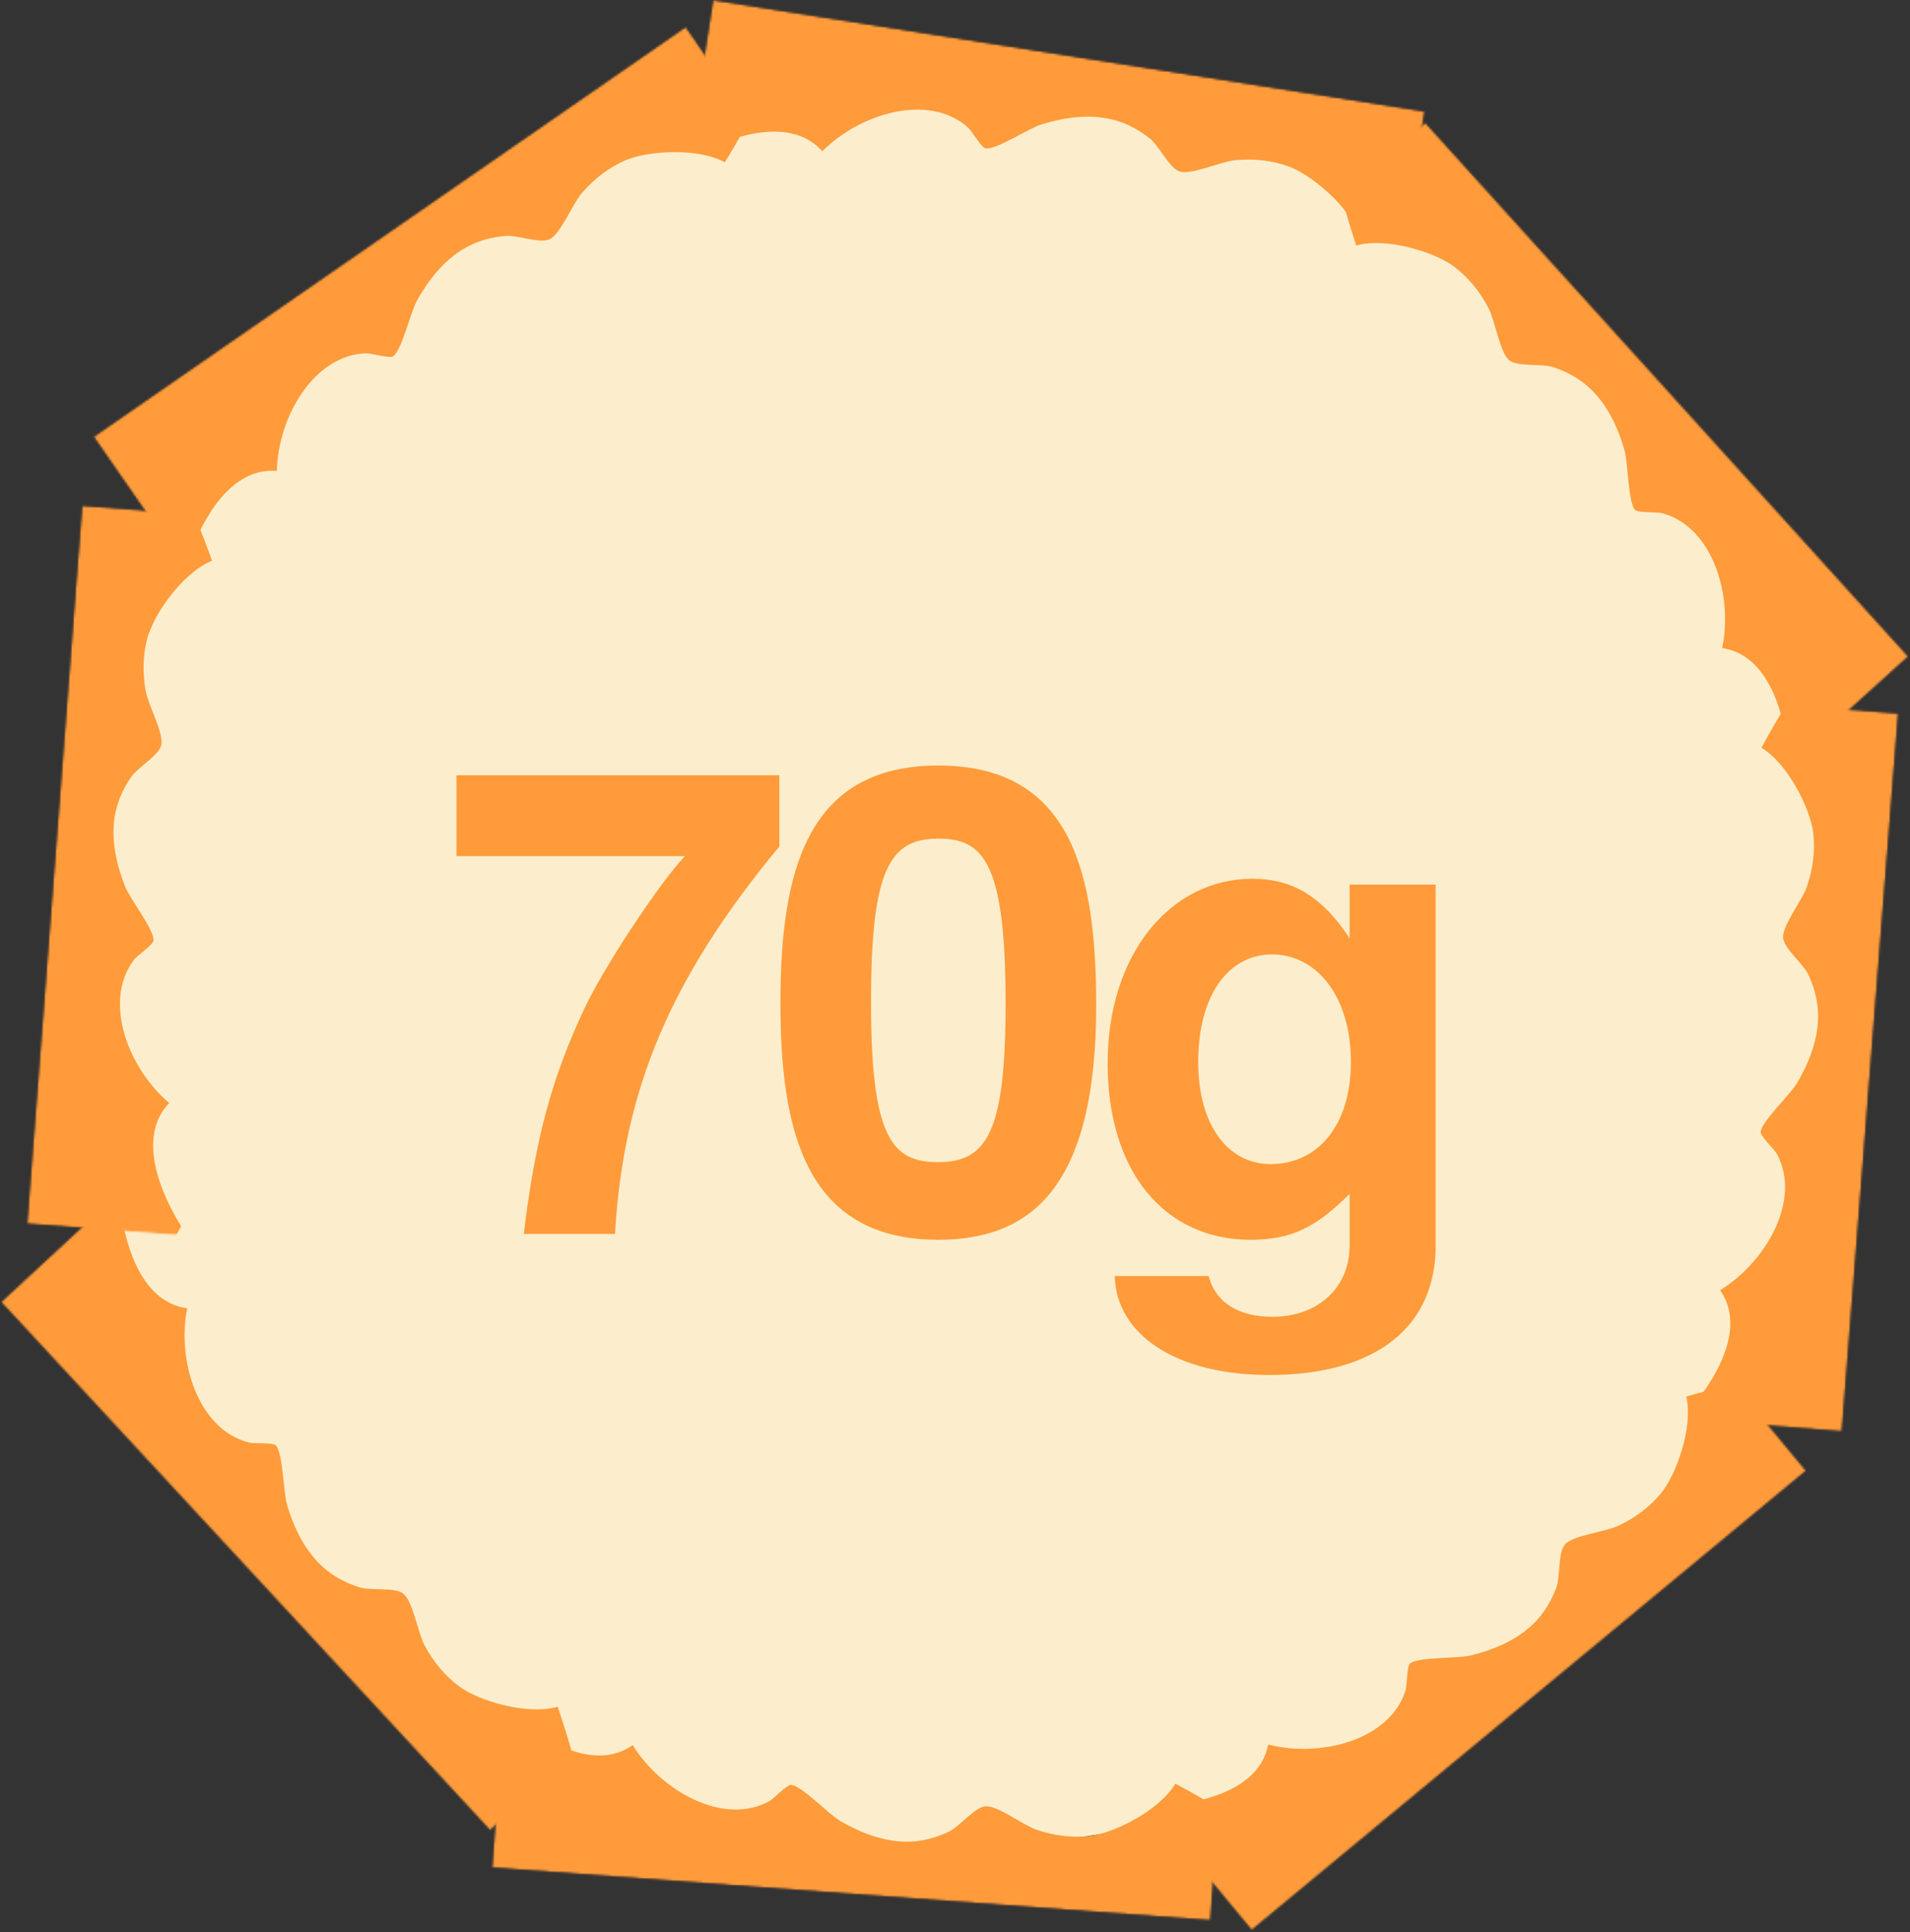 <?xml version="1.0" encoding="UTF-8"?> <svg xmlns="http://www.w3.org/2000/svg" width="859" height="869" viewBox="0 0 859 869" fill="none"><rect x="0" y="0" width="859" height="869" fill="#333333" stroke="none"/><g clip-path="url(#clip0_154_661)"><path d="M826 435.5C826 217.624 649.376 41 431.5 41C213.624 41 37 217.624 37 435.5C37 653.376 213.624 830 431.5 830C649.376 830 826 653.376 826 435.5Z" fill="#FCEECC"></path><path d="M350.507 380.691C301.619 439.764 280.376 489.816 276.593 555H235.562C240.8 511.059 248.657 483.996 262.625 454.023C271.064 435.981 295.508 398.442 308.021 385.056H205.298V348.681H350.507V380.691ZM492.999 452.277C492.999 533.757 463.899 557.619 421.995 557.619C362.34 557.619 350.991 508.731 350.991 451.113C350.991 391.749 362.922 344.316 421.995 344.316C482.523 344.316 492.999 393.786 492.999 452.277ZM452.259 451.404C452.259 387.384 442.074 377.199 421.995 377.199C400.17 377.199 391.731 390.876 391.731 450.822C391.731 512.223 401.334 522.699 421.995 522.699C443.82 522.699 452.259 509.313 452.259 451.404ZM645.676 560.238C645.676 597.195 618.322 618.438 570.889 618.438C527.821 618.438 501.922 599.523 501.34 573.915H543.535C546.736 585.846 556.921 592.248 572.344 592.248C592.714 592.248 606.973 579.153 606.973 560.238V536.958C591.841 552.09 580.783 557.619 562.45 557.619C523.747 557.619 498.139 527.064 498.139 478.176C498.139 429.579 526.075 395.241 563.323 395.241C581.365 395.241 594.751 403.389 606.973 422.013V397.86H645.676V560.238ZM607.555 477.594C607.555 448.494 592.423 429.288 572.053 429.288C552.265 429.288 538.879 447.912 538.879 477.594C538.879 506.112 552.265 523.572 571.471 523.572C592.714 523.572 607.555 506.112 607.555 477.594Z" fill="#FF9B3A"></path><mask id="mask0_154_661" style="mask-type:luminance" maskUnits="userSpaceOnUse" x="308" y="-1" width="333" height="133"><path d="M628.11 131.098L640.785 50.084L320.68 -0L308.004 81.014L628.11 131.098Z" fill="white"></path></mask><g mask="url(#mask0_154_661)"><mask id="mask1_154_661" style="mask-type:luminance" maskUnits="userSpaceOnUse" x="308" y="-1" width="333" height="133"><path d="M628.109 131.098L640.785 50.084L320.68 -0.001L308.004 81.013L628.109 131.098Z" fill="white"></path></mask><g mask="url(#mask1_154_661)"><path d="M239.353 -16.798C239.513 -16.473 239.559 -16.395 239.541 -16.448C256.524 17.82 281.482 46.842 314.099 69.032C334.584 58.583 357.369 53.955 369.814 68.037C386.717 51.038 417.572 41.646 435.28 57.277C437.204 58.975 441.388 66.57 443.384 66.768C448.311 67.259 462.574 57.75 468.454 55.937C479.656 52.482 491.425 51.091 502.035 54.237C507.73 55.925 512.692 58.813 517.067 62.25C521.311 65.584 525.845 75.486 530.435 77.097C535.567 78.898 548.872 72.74 555.23 72.091C563.755 71.22 571.995 72.129 579.502 74.835C589.356 78.386 607.079 92.714 611.479 106.412C671.141 90.369 727.262 61.15 771.371 16.966C813.603 -25.338 844.562 -74.376 860.481 -127.313C867.716 -155.351 871.141 -184.202 867.292 -211.829C858.323 -256.121 842.324 -298.132 819.921 -337.304C802.94 -366.998 773.882 -391.814 743.614 -410.686C709.549 -431.922 668.889 -445.422 626.363 -451.435C552.243 -461.915 475.627 -446.376 405.311 -412.677C327.403 -375.338 265.478 -306.309 235.206 -234.555C217.586 -192.792 210.084 -149.456 213.851 -107.218C216.618 -76.164 225.73 -47.639 238.077 -19.737C237.111 -21.842 236.501 -23.119 239.353 -16.798Z" fill="#FF9B3A"></path></g></g><mask id="mask2_154_661" style="mask-type:luminance" maskUnits="userSpaceOnUse" x="42" y="12" width="314" height="252"><path d="M355.071 79.421L308.397 12L42.002 196.416L88.675 263.837L355.071 79.421Z" fill="white"></path></mask><g mask="url(#mask2_154_661)"><mask id="mask3_154_661" style="mask-type:luminance" maskUnits="userSpaceOnUse" x="42" y="12" width="314" height="252"><path d="M355.071 79.421L308.397 12L42.002 196.416L88.675 263.837L355.071 79.421Z" fill="white"></path></mask><g mask="url(#mask3_154_661)"><path d="M-28.486 240.321C-28.147 240.446 -28.06 240.47 -28.109 240.445C7.819 253.558 45.905 257.372 84.83 250.958C92.464 229.266 105.777 210.205 124.501 211.825C125.024 187.858 140.898 159.782 164.502 158.896C167.066 158.799 175.333 161.415 176.915 160.183C180.823 157.142 184.598 140.42 187.607 135.054C193.339 124.828 200.904 115.707 210.759 110.67C216.048 107.966 221.634 106.637 227.171 106.11C232.544 105.599 242.656 109.646 247.091 107.648C252.05 105.415 257.442 91.781 261.6 86.927C267.174 80.418 273.769 75.397 281.073 72.181C290.659 67.959 313.374 66.119 326.005 73.007C358.16 20.253 378.666 -39.604 380.154 -102.018C381.578 -161.777 370.194 -218.643 345.227 -267.962C331.137 -293.259 313.726 -316.519 291.891 -333.877C254.858 -359.776 214.305 -379.175 171.071 -392.104C138.298 -401.905 100.141 -399.846 65.206 -392.648C25.89 -384.544 -12.869 -366.289 -47.817 -341.326C-108.731 -297.816 -153.514 -233.737 -181.213 -160.848C-211.901 -80.09 -209.165 12.605 -181.622 85.45C-165.592 127.848 -141.148 164.41 -109.299 192.408C-85.884 212.994 -59.617 227.374 -31.437 239.072C-33.588 238.213 -34.91 237.709 -28.486 240.321Z" fill="#FF9B3A"></path></g></g><mask id="mask4_154_661" style="mask-type:luminance" maskUnits="userSpaceOnUse" x="12" y="227" width="107" height="330"><path d="M118.647 233.66L36.887 227.395L12.133 550.448L93.894 556.713L118.647 233.66Z" fill="white"></path></mask><g mask="url(#mask4_154_661)"><mask id="mask5_154_661" style="mask-type:luminance" maskUnits="userSpaceOnUse" x="12" y="227" width="107" height="330"><path d="M118.647 233.659L36.886 227.395L12.133 550.448L93.893 556.712L118.647 233.659Z" fill="white"></path></mask><g mask="url(#mask5_154_661)"><path d="M1.786 632.844C2.097 632.659 2.17 632.607 2.12 632.629C34.946 613.003 61.914 585.84 81.471 551.579C69.443 531.979 63.038 509.629 76.097 496.115C57.821 480.601 46.031 450.581 60.222 431.698C61.763 429.646 69.005 424.878 69.045 422.873C69.148 417.922 58.546 404.451 56.277 398.732C51.951 387.837 49.639 376.214 51.941 365.389C53.176 359.579 55.665 354.405 58.746 349.773C61.736 345.281 71.251 339.981 72.496 335.279C73.888 330.022 66.702 317.241 65.555 310.954C64.016 302.524 64.275 294.238 66.382 286.542C69.147 276.439 82.037 257.644 95.346 252.18C74.661 193.965 41.118 140.315 -6.397 99.819C-51.892 61.045 -103.214 34.038 -157.239 22.332C-185.759 17.325 -214.791 16.179 -242.029 22.189C-285.479 34.614 -326.101 53.867 -363.39 79.282C-391.656 98.546 -414.11 129.466 -430.543 161.124C-449.034 196.753 -459.294 238.349 -461.944 281.217C-466.562 355.931 -445.045 431.088 -405.92 498.536C-362.57 573.265 -288.884 629.569 -214.971 654.105C-171.953 668.385 -128.161 672.456 -86.349 665.379C-55.609 660.178 -27.889 648.851 -1.044 634.347C-3.067 635.476 -4.292 636.184 1.786 632.844Z" fill="#FF9B3A"></path></g></g><mask id="mask6_154_661" style="mask-type:luminance" maskUnits="userSpaceOnUse" x="580" y="55" width="279" height="296"><path d="M580.17 110.043L640.974 55.025L858.36 295.274L797.556 350.291L580.17 110.043Z" fill="white"></path></mask><g mask="url(#mask6_154_661)"><mask id="mask7_154_661" style="mask-type:luminance" maskUnits="userSpaceOnUse" x="580" y="55" width="279" height="296"><path d="M580.17 110.043L640.974 55.025L858.36 295.274L797.556 350.291L580.17 110.043Z" fill="white"></path></mask><g mask="url(#mask7_154_661)"><path d="M916.994 354.081C916.635 354.125 916.545 354.129 916.598 354.115C878.629 358.7 840.675 353.739 804.234 338.627C801.741 315.766 793.12 294.174 774.52 291.486C779.469 268.03 770.408 237.076 747.626 230.837C745.152 230.159 736.506 230.823 735.247 229.263C732.134 225.412 732.267 208.27 730.559 202.359C727.307 191.096 722.018 180.491 713.57 173.343C709.036 169.505 703.9 166.939 698.628 165.164C693.513 163.443 682.745 165.08 678.881 162.124C674.562 158.82 672.417 144.316 669.474 138.643C665.529 131.036 660.251 124.644 653.872 119.849C645.499 113.555 623.801 106.589 609.932 110.418C590.639 51.727 584.306 -11.228 597.075 -72.34C609.3 -130.852 633.338 -183.63 668.882 -225.965C688.364 -247.388 710.615 -266.071 735.83 -277.999C777.789 -294.781 821.695 -304.434 866.737 -307.174C900.88 -309.253 937.566 -298.557 969.943 -283.59C1006.38 -266.744 1039.96 -240.141 1068.3 -207.872C1117.71 -151.631 1146.72 -79.037 1157.08 -1.755C1168.57 83.871 1144.79 173.505 1101.38 238.162C1076.11 275.794 1043.98 305.828 1006.59 325.835C979.108 340.546 950.256 348.565 920.152 353.536C922.442 353.19 923.844 353 916.994 354.081Z" fill="#FF9B3A"></path></g></g><mask id="mask8_154_661" style="mask-type:luminance" maskUnits="userSpaceOnUse" x="746" y="314" width="108" height="330"><path d="M772.013 314.424L853.762 320.842L828.404 643.848L746.656 637.43L772.013 314.424Z" fill="white"></path></mask><g mask="url(#mask8_154_661)"><mask id="mask9_154_661" style="mask-type:luminance" maskUnits="userSpaceOnUse" x="746" y="314" width="108" height="330"><path d="M772.013 314.424L853.762 320.842L828.404 643.848L746.656 637.43L772.013 314.424Z" fill="white"></path></mask><g mask="url(#mask9_154_661)"><path d="M825.925 726.856C825.646 726.625 825.581 726.562 825.628 726.592C796.22 702.139 773.763 671.143 759.724 634.276C774.63 616.765 784.405 595.67 773.585 580.303C794.035 567.793 810.313 539.95 799.204 519.104C797.998 516.84 791.578 511.012 791.847 509.025C792.509 504.117 805.061 492.442 808.185 487.141C814.139 477.043 818.216 465.916 817.611 454.866C817.287 448.934 815.625 443.438 813.295 438.388C811.034 433.488 802.449 426.784 801.944 421.946C801.38 416.537 810.45 405.018 812.553 398.983C815.374 390.891 816.396 382.664 815.5 374.735C814.326 364.326 804.489 343.769 792.182 336.318C821.596 281.989 863.01 234.153 916.202 201.468C967.132 170.173 1022 151.403 1077.19 148.168C1106.14 147.618 1135 150.963 1160.99 161.101C1202 180.077 1239.17 205.364 1272.09 236.225C1297.05 259.617 1314.47 293.629 1325.82 327.443C1338.6 365.498 1342.32 408.178 1338.33 450.941C1331.37 525.474 1298.52 596.414 1249.46 657.022C1195.11 724.173 1113.62 768.442 1036.81 781.286C992.104 788.763 948.208 786.032 907.989 772.592C878.418 762.713 852.776 747.247 828.489 728.777C830.313 730.205 831.414 731.093 825.925 726.856Z" fill="#FF9B3A"></path></g></g><mask id="mask10_154_661" style="mask-type:luminance" maskUnits="userSpaceOnUse" x="510" y="598" width="303" height="271"><path d="M760.065 598.375L812.387 661.514L562.912 868.247L510.591 805.108L760.065 598.375Z" fill="white"></path></mask><g mask="url(#mask10_154_661)"><mask id="mask11_154_661" style="mask-type:luminance" maskUnits="userSpaceOnUse" x="510" y="598" width="303" height="271"><path d="M760.065 598.375L812.387 661.514L562.912 868.246L510.591 805.108L760.065 598.375Z" fill="white"></path></mask><g mask="url(#mask11_154_661)"><path d="M501.612 924.269C501.583 923.908 501.583 923.818 501.594 923.872C498.665 885.739 505.273 848.036 521.955 812.288C544.902 810.791 566.849 803.117 570.343 784.651C593.562 790.616 624.88 782.909 632.105 760.421C632.89 757.978 632.602 749.312 634.215 748.121C638.198 745.179 655.318 746.057 661.298 744.608C672.691 741.849 683.516 737.026 691.025 728.897C695.056 724.534 697.844 719.514 699.846 714.325C701.788 709.29 700.621 698.461 703.742 694.729C707.23 690.557 721.814 689.046 727.61 686.352C735.381 682.741 741.997 677.746 747.065 671.581C753.717 663.491 761.62 642.115 758.397 628.094C817.872 611.371 881.042 607.782 941.541 623.196C999.467 637.955 1051.15 664.265 1091.9 701.616C1112.45 722.012 1130.15 745.054 1140.97 770.764C1155.91 813.413 1163.65 857.697 1164.43 902.816C1165.02 937.017 1152.74 973.203 1136.38 1004.9C1117.96 1040.57 1089.92 1072.96 1056.45 1099.87C998.117 1146.78 924.33 1172.61 846.669 1179.61C760.625 1187.36 672.11 1159.7 609.402 1113.52C572.904 1086.64 544.296 1053.24 525.934 1015.01C512.432 986.913 505.676 957.739 502.018 927.447C502.264 929.751 502.393 931.16 501.612 924.269Z" fill="#FF9B3A"></path></g></g><mask id="mask12_154_661" style="mask-type:luminance" maskUnits="userSpaceOnUse" x="221" y="758" width="330" height="106"><path d="M550.405 781.957L544.41 863.738L221.277 840.05L227.272 758.27L550.405 781.957Z" fill="white"></path></mask><g mask="url(#mask12_154_661)"><mask id="mask13_154_661" style="mask-type:luminance" maskUnits="userSpaceOnUse" x="221" y="758" width="330" height="106"><path d="M550.405 781.958L544.41 863.737L221.277 840.051L227.272 758.27L550.405 781.958Z" fill="white"></path></mask><g mask="url(#mask13_154_661)"><path d="M138.261 837.997C138.49 837.717 138.553 837.652 138.523 837.698C162.823 808.165 193.704 785.548 230.497 771.318C248.085 786.133 269.23 795.8 284.541 784.901C297.156 805.286 325.084 821.419 345.871 810.203C348.129 808.985 353.924 802.535 355.913 802.794C360.823 803.43 372.564 815.922 377.88 819.019C388.009 824.92 399.157 828.939 410.204 828.277C416.134 827.922 421.621 826.233 426.66 823.876C431.548 821.59 438.207 812.971 443.043 812.441C448.448 811.848 460.014 820.859 466.06 822.931C474.167 825.709 482.398 826.689 490.323 825.752C500.726 824.525 521.232 814.581 528.619 802.236C583.1 831.369 631.149 872.535 664.108 925.558C695.666 976.324 714.72 1031.1 718.24 1086.27C718.939 1115.21 715.744 1144.09 705.74 1170.13C686.976 1211.24 661.881 1248.54 631.191 1281.62C607.929 1306.7 574.007 1324.29 540.252 1335.82C502.264 1348.8 459.603 1352.74 416.82 1348.97C342.252 1342.4 271.144 1309.91 210.282 1261.17C142.851 1207.16 98.162 1125.91 84.92 1049.16C77.213 1004.49 79.717 960.584 92.949 920.296C102.675 890.675 118.009 864.953 136.352 840.571C134.935 842.403 134.052 843.508 138.261 837.997Z" fill="#FF9B3A"></path></g></g><mask id="mask14_154_661" style="mask-type:luminance" maskUnits="userSpaceOnUse" x="0" y="529" width="281" height="295"><path d="M280.58 767.672L220.401 823.373L0.315 585.596L60.493 529.895L280.58 767.672Z" fill="white"></path></mask><g mask="url(#mask14_154_661)"><mask id="mask15_154_661" style="mask-type:luminance" maskUnits="userSpaceOnUse" x="0" y="529" width="281" height="295"><path d="M280.58 767.672L220.402 823.373L0.315 585.596L60.493 529.895L280.58 767.672Z" fill="white"></path></mask><g mask="url(#mask15_154_661)"><path d="M-58.979 527.455C-58.62 527.407 -58.53 527.402 -58.583 527.416C-20.668 522.403 17.34 526.935 53.949 541.634C56.7 564.465 65.564 585.959 84.194 588.436C79.51 611.947 88.92 642.796 111.771 648.778C114.253 649.428 122.891 648.666 124.168 650.212C127.324 654.027 127.385 671.17 129.159 677.062C132.538 688.287 137.946 698.831 146.475 705.883C151.052 709.67 156.217 712.178 161.509 713.893C166.642 715.556 177.391 713.798 181.288 716.71C185.645 719.964 187.953 734.443 190.96 740.083C194.991 747.645 200.341 753.977 206.774 758.699C215.217 764.899 236.993 771.619 250.817 767.633C270.772 826.103 277.815 888.982 265.738 950.234C254.175 1008.88 230.735 1061.93 195.671 1104.66C176.432 1126.3 154.394 1145.24 129.316 1157.45C87.548 1174.7 43.754 1184.85 -1.254 1188.1C-35.372 1190.56 -72.176 1180.28 -104.72 1165.68C-141.344 1149.25 -175.224 1123.03 -203.931 1091.08C-253.965 1035.4 -283.793 963.141 -295.033 885.98C-307.486 800.49 -284.722 710.592 -242.044 645.449C-217.204 607.534 -185.416 577.14 -148.255 556.712C-120.935 541.69 -92.176 533.346 -62.13 528.035C-64.416 528.407 -65.816 528.613 -58.979 527.455Z" fill="#FF9B3A"></path></g></g></g><defs><clipPath id="clip0_154_661"><rect width="859" height="869" fill="white"></rect></clipPath></defs></svg> 